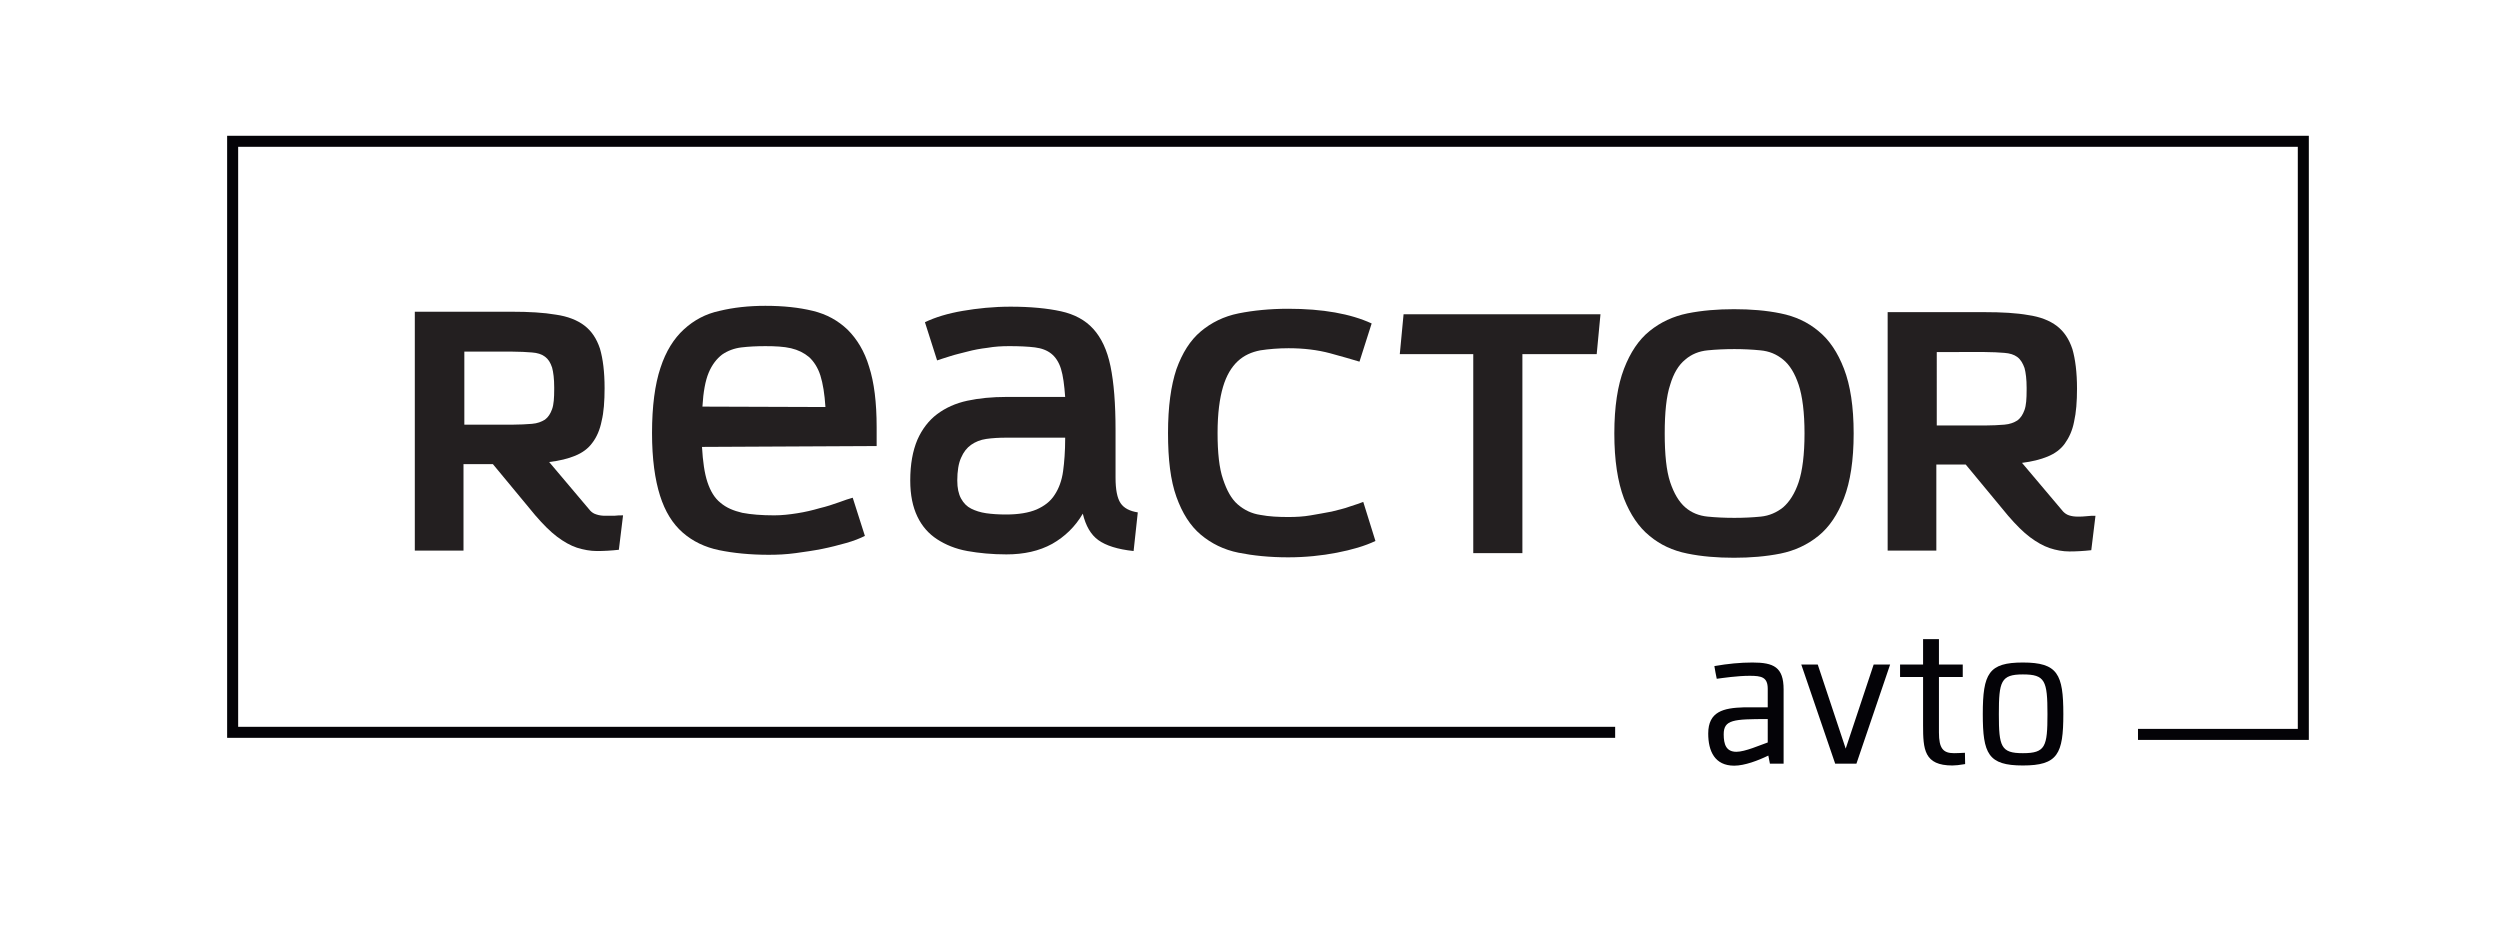 <?xml version="1.0" encoding="UTF-8" standalone="no"?> <svg xmlns:dc="http://purl.org/dc/elements/1.1/" xmlns:cc="http://creativecommons.org/ns#" xmlns:rdf="http://www.w3.org/1999/02/22-rdf-syntax-ns#" xmlns:svg="http://www.w3.org/2000/svg" xmlns="http://www.w3.org/2000/svg" viewBox="0 0 302.362 113.386" height="113.386" width="302.362" xml:space="preserve" id="svg2" version="1.1"><defs id="defs6"></defs><g transform="matrix(1.333,0,0,-1.333,0,113.386)" id="g10"><g id="g12"><g id="g14"><path id="path16" style="fill:#231f20;fill-opacity:1;fill-rule:evenodd;stroke:none" d="m 37.636,35.103 v 21.675 h 8.762 c 1.6,0 2.933,-0.076 4.038,-0.266 1.067,-0.152 1.943,-0.495 2.591,-0.991 0.647,-0.495 1.105,-1.181 1.409,-2.095 0.266,-0.914 0.419,-2.095 0.419,-3.581 0,-1.181 -0.076,-2.209 -0.267,-2.971 -0.152,-0.8 -0.457,-1.486 -0.838,-1.981 -0.381,-0.533 -0.914,-0.914 -1.562,-1.181 -0.648,-0.266 -1.409,-0.457 -2.362,-0.571 l 3.733,-4.419 c 0.152,-0.152 0.305,-0.267 0.571,-0.343 0.229,-0.076 0.495,-0.114 0.762,-0.114 0.267,0 0.572,0 0.838,0 0.267,0.038 0.533,0.038 0.8,0.038 l -0.381,-3.124 c -0.686,-0.076 -1.371,-0.114 -1.981,-0.114 -0.609,0 -1.219,0.114 -1.829,0.305 -0.572,0.19 -1.181,0.533 -1.79,0.99 -0.609,0.457 -1.257,1.105 -1.981,1.943 l -3.848,4.647 h -2.667 v -7.847 z m 12.647,14.818 c 0,0.762 -0.076,1.371 -0.191,1.79 -0.152,0.457 -0.343,0.762 -0.648,0.99 -0.305,0.229 -0.686,0.343 -1.181,0.381 -0.495,0.038 -1.105,0.076 -1.79,0.076 h -4.343 v -6.628 h 4.343 c 0.686,0 1.295,0.038 1.79,0.076 0.495,0.038 0.876,0.191 1.181,0.381 0.305,0.229 0.495,0.533 0.648,0.952 0.152,0.419 0.191,1.029 0.191,1.79 z"></path></g><g id="g18"><path id="path20" style="fill:#231f20;fill-opacity:1;fill-rule:evenodd;stroke:none" d="m 63.693,44.512 c 0.076,-1.333 0.229,-2.4 0.495,-3.2 0.267,-0.8 0.648,-1.447 1.181,-1.866 0.533,-0.457 1.181,-0.724 1.981,-0.914 0.8,-0.152 1.752,-0.229 2.895,-0.229 0.686,0 1.371,0.076 2.095,0.191 0.724,0.114 1.371,0.267 2.019,0.457 0.647,0.152 1.219,0.343 1.752,0.533 0.533,0.191 0.952,0.343 1.257,0.419 l 1.105,-3.466 c -0.457,-0.228 -1.029,-0.457 -1.714,-0.647 -0.686,-0.191 -1.409,-0.381 -2.171,-0.533 -0.762,-0.152 -1.562,-0.266 -2.4,-0.381 -0.838,-0.114 -1.638,-0.152 -2.438,-0.152 -1.676,0 -3.2,0.152 -4.495,0.419 -1.295,0.266 -2.4,0.8 -3.314,1.6 -0.914,0.8 -1.6,1.905 -2.057,3.352 -0.457,1.447 -0.724,3.314 -0.724,5.676 0,2.438 0.267,4.419 0.762,5.905 0.495,1.524 1.219,2.667 2.133,3.505 0.914,0.838 1.981,1.409 3.238,1.676 1.257,0.305 2.628,0.457 4.152,0.457 1.638,0 3.047,-0.152 4.304,-0.457 1.257,-0.305 2.285,-0.876 3.162,-1.714 0.838,-0.838 1.524,-1.943 1.943,-3.352 0.457,-1.41 0.686,-3.238 0.686,-5.486 v -1.714 z m 11.2,3.619 c -0.076,1.181 -0.229,2.133 -0.457,2.857 -0.229,0.724 -0.61,1.295 -1.028,1.676 -0.457,0.381 -0.991,0.647 -1.638,0.8 -0.647,0.152 -1.447,0.191 -2.324,0.191 -0.8,0 -1.524,-0.038 -2.172,-0.114 -0.647,-0.076 -1.257,-0.305 -1.752,-0.648 -0.495,-0.381 -0.914,-0.914 -1.219,-1.638 -0.305,-0.724 -0.495,-1.752 -0.571,-3.086 z"></path></g><g id="g22"><path id="path24" style="fill:#231f20;fill-opacity:1;fill-rule:evenodd;stroke:none" d="m 102.853,35.065 c -1.447,0.152 -2.514,0.495 -3.2,0.991 -0.686,0.495 -1.143,1.295 -1.409,2.4 -0.686,-1.181 -1.638,-2.095 -2.781,-2.743 -1.181,-0.648 -2.552,-0.953 -4.152,-0.953 -1.295,0 -2.476,0.114 -3.542,0.305 -1.067,0.191 -1.981,0.572 -2.743,1.067 -0.762,0.495 -1.371,1.181 -1.79,2.057 -0.419,0.876 -0.648,1.943 -0.648,3.276 0,1.486 0.229,2.704 0.648,3.695 0.419,0.952 1.028,1.752 1.79,2.324 0.762,0.572 1.676,0.99 2.743,1.219 1.066,0.229 2.247,0.343 3.542,0.343 h 5.333 c -0.076,1.066 -0.19,1.943 -0.381,2.552 -0.191,0.61 -0.495,1.066 -0.876,1.371 -0.381,0.305 -0.876,0.495 -1.486,0.572 -0.61,0.076 -1.409,0.114 -2.324,0.114 -0.686,0 -1.333,-0.038 -1.981,-0.152 -0.647,-0.076 -1.257,-0.191 -1.828,-0.343 -0.571,-0.152 -1.105,-0.267 -1.562,-0.419 -0.457,-0.152 -0.876,-0.267 -1.181,-0.381 l -1.105,3.466 c 0.952,0.457 2.095,0.8 3.429,1.028 1.333,0.229 2.781,0.381 4.343,0.381 1.828,0 3.352,-0.152 4.571,-0.419 1.219,-0.267 2.209,-0.8 2.933,-1.6 0.724,-0.8 1.257,-1.905 1.562,-3.39 0.305,-1.486 0.457,-3.39 0.457,-5.79 v -0.533 -3.771 c 0,-1.105 0.152,-1.867 0.457,-2.324 0.305,-0.457 0.838,-0.724 1.562,-0.838 z m -6.209,10.285 h -5.371 c -0.648,0 -1.257,-0.038 -1.79,-0.114 -0.533,-0.076 -0.99,-0.266 -1.371,-0.533 -0.381,-0.267 -0.686,-0.648 -0.914,-1.181 -0.229,-0.495 -0.343,-1.219 -0.343,-2.057 0,-0.686 0.114,-1.219 0.343,-1.638 0.229,-0.419 0.533,-0.724 0.914,-0.914 0.381,-0.191 0.838,-0.343 1.371,-0.419 0.533,-0.076 1.143,-0.114 1.79,-0.114 1.143,0 2.057,0.152 2.781,0.457 0.686,0.305 1.257,0.724 1.638,1.333 0.381,0.571 0.647,1.295 0.762,2.133 0.114,0.838 0.19,1.828 0.19,2.971 z"></path></g><g id="g26"><path id="path28" style="fill:#231f20;fill-opacity:1;fill-rule:evenodd;stroke:none" d="m 124.795,35.979 c -0.952,-0.457 -2.133,-0.8 -3.505,-1.066 -1.371,-0.267 -2.857,-0.419 -4.419,-0.419 -1.676,0 -3.162,0.152 -4.495,0.419 -1.333,0.267 -2.476,0.838 -3.429,1.638 -0.952,0.8 -1.676,1.943 -2.209,3.429 -0.533,1.486 -0.762,3.39 -0.762,5.79 0,2.4 0.267,4.304 0.762,5.79 0.533,1.486 1.257,2.628 2.209,3.429 0.952,0.8 2.095,1.371 3.429,1.638 1.333,0.267 2.857,0.419 4.495,0.419 3.162,0 5.676,-0.457 7.581,-1.333 l -1.105,-3.466 c -0.647,0.19 -1.524,0.457 -2.667,0.762 -1.143,0.305 -2.4,0.457 -3.771,0.457 -0.914,0 -1.79,-0.076 -2.552,-0.191 -0.8,-0.152 -1.486,-0.457 -2.057,-0.99 -0.571,-0.533 -1.028,-1.295 -1.333,-2.324 -0.305,-1.029 -0.495,-2.4 -0.495,-4.191 0,-1.79 0.152,-3.2 0.495,-4.19 0.343,-1.029 0.762,-1.79 1.333,-2.285 0.571,-0.495 1.257,-0.838 2.057,-0.953 0.8,-0.152 1.638,-0.191 2.552,-0.191 0.686,0 1.371,0.038 2.019,0.152 0.686,0.114 1.295,0.229 1.905,0.343 0.572,0.152 1.143,0.267 1.638,0.457 0.495,0.152 0.914,0.305 1.219,0.419 z"></path></g><g id="g30"><path id="path32" style="fill:#231f20;fill-opacity:1;fill-rule:evenodd;stroke:none" d="m 133.671,34.837 v 18.094 h -6.666 l 0.343,3.619 h 17.866 l -0.343,-3.619 h -6.742 V 34.875 h -4.457 z"></path></g><g id="g34"><path id="path36" style="fill:#231f20;fill-opacity:1;fill-rule:evenodd;stroke:none" d="m 146.47,45.731 c 0,2.438 0.305,4.381 0.876,5.867 0.572,1.486 1.333,2.629 2.324,3.429 0.991,0.8 2.133,1.333 3.429,1.6 1.333,0.267 2.743,0.381 4.229,0.381 1.524,0 2.933,-0.114 4.228,-0.381 1.333,-0.267 2.476,-0.8 3.429,-1.6 0.991,-0.8 1.752,-1.943 2.324,-3.429 0.572,-1.486 0.876,-3.429 0.876,-5.867 0,-2.438 -0.305,-4.381 -0.876,-5.866 -0.571,-1.486 -1.333,-2.628 -2.324,-3.429 -0.99,-0.8 -2.133,-1.333 -3.429,-1.6 -1.333,-0.267 -2.743,-0.381 -4.228,-0.381 -1.524,0 -2.933,0.114 -4.229,0.381 -1.333,0.266 -2.476,0.8 -3.429,1.6 -0.99,0.8 -1.752,1.943 -2.324,3.39 -0.572,1.524 -0.876,3.467 -0.876,5.904 z m 10.895,7.657 c -0.838,0 -1.676,-0.038 -2.438,-0.114 -0.762,-0.076 -1.448,-0.343 -2.019,-0.838 -0.61,-0.495 -1.067,-1.257 -1.371,-2.285 -0.343,-1.029 -0.495,-2.514 -0.495,-4.419 0,-1.905 0.152,-3.39 0.495,-4.419 0.343,-1.029 0.8,-1.79 1.371,-2.286 0.571,-0.495 1.257,-0.762 2.019,-0.838 0.762,-0.076 1.562,-0.114 2.438,-0.114 0.838,0 1.638,0.038 2.4,0.114 0.762,0.076 1.448,0.381 2.019,0.838 0.572,0.495 1.067,1.257 1.409,2.286 0.343,1.029 0.533,2.514 0.533,4.419 0,1.905 -0.191,3.39 -0.533,4.419 -0.343,1.028 -0.8,1.79 -1.409,2.285 -0.609,0.495 -1.257,0.762 -2.057,0.838 -0.762,0.076 -1.562,0.114 -2.361,0.114"></path></g><g id="g38"><path id="path40" style="fill:#231f20;fill-opacity:1;fill-rule:evenodd;stroke:none" d="m 171.269,35.027 v 21.713 h 8.762 c 1.6,0 2.933,-0.076 4,-0.267 1.067,-0.152 1.943,-0.495 2.59,-0.99 0.648,-0.495 1.105,-1.181 1.41,-2.095 0.266,-0.914 0.419,-2.133 0.419,-3.581 0,-1.181 -0.076,-2.171 -0.267,-3.009 -0.152,-0.8 -0.457,-1.448 -0.838,-1.981 -0.381,-0.533 -0.914,-0.914 -1.562,-1.181 -0.648,-0.267 -1.409,-0.457 -2.324,-0.572 l 3.733,-4.419 c 0.152,-0.152 0.305,-0.267 0.533,-0.343 0.229,-0.076 0.495,-0.114 0.762,-0.114 0.267,0 0.572,0 0.838,0.038 0.267,0.038 0.533,0.038 0.8,0.038 l -0.381,-3.123 c -0.686,-0.076 -1.371,-0.114 -1.981,-0.114 -0.61,0 -1.219,0.114 -1.791,0.305 -0.571,0.191 -1.181,0.533 -1.79,0.99 -0.609,0.457 -1.257,1.105 -1.981,1.943 l -3.848,4.648 h -2.667 v -7.809 h -4.419 z m 12.609,14.856 c 0,0.762 -0.076,1.371 -0.191,1.79 -0.152,0.419 -0.343,0.762 -0.648,0.991 -0.305,0.229 -0.686,0.343 -1.181,0.381 -0.495,0.038 -1.105,0.076 -1.79,0.076 l -4.343,-3e-4 V 46.455 h 4.343 c 0.686,0 1.295,0.038 1.79,0.076 0.495,0.038 0.876,0.191 1.181,0.381 0.305,0.229 0.495,0.533 0.648,0.952 0.152,0.419 0.191,1.029 0.191,1.79 z"></path></g></g><path id="path42" style="fill:#040307;fill-opacity:1;fill-rule:nonzero;stroke:none" d="m 161.829,22.505 c 0,2.031 -0.9,2.445 -2.826,2.445 -1.098,0 -2.232,-0.108 -3.456,-0.324 0,-0.072 0.198,-1.098 0.216,-1.152 0.54,0.072 1.872,0.27 2.988,0.27 1.062,0 1.638,-0.108 1.638,-1.185 v -1.677 h -2.178 c -1.836,-0.054 -3.222,-0.378 -3.222,-2.376 0,-1.602 0.594,-2.916 2.358,-2.916 0.936,0 2.178,0.468 3.096,0.918 l 0.144,-0.738 h 1.242 z m -1.44,-4.809 c -0.684,-0.234 -2.052,-0.846 -2.844,-0.846 -0.936,0 -1.152,0.684 -1.152,1.584 0,1.332 0.882,1.386 3.996,1.386 z"></path><path id="path44" style="fill:#040307;fill-opacity:1;fill-rule:nonzero;stroke:none" d="m 168.435,15.77 3.06,9 h -1.494 l -2.538,-7.632 -2.538,7.632 h -1.494 l 3.078,-9 z"></path><path id="path46" style="fill:#040307;fill-opacity:1;fill-rule:nonzero;stroke:none" d="m 177.147,15.608 c 0.234,0 0.648,0.036 1.152,0.126 l -0.018,1.026 c -0.396,-0.018 -0.72,-0.036 -0.99,-0.036 -0.99,0 -1.368,0.432 -1.368,1.872 v 5.04 h 2.16 v 1.134 h -2.16 v 2.304 h -1.44 v -2.304 h -2.088 v -1.134 h 2.088 v -4.356 c 0,-2.214 0.09,-3.672 2.664,-3.672 z"></path><path id="path48" style="fill:#040307;fill-opacity:1;fill-rule:nonzero;stroke:none" d="m 183.537,15.608 c 3.168,0 3.672,1.044 3.672,4.662 0,3.618 -0.504,4.68 -3.672,4.68 -3.096,0 -3.636,-0.99 -3.636,-4.68 0,-3.6 0.486,-4.662 3.636,-4.662 z m 0,1.116 c -1.998,0 -2.178,0.594 -2.178,3.546 0,2.97 0.18,3.6 2.178,3.6 2.016,0 2.232,-0.558 2.232,-3.6 0,-2.952 -0.18,-3.546 -2.232,-3.546"></path><path id="path50" style="fill:none;stroke:#040307;stroke-width:1;stroke-linecap:butt;stroke-linejoin:miter;stroke-miterlimit:22.926;stroke-dasharray:none;stroke-opacity:1" d="M 146.545,18.616 H 21.108 V 72.241 H 208.983 V 18.428 h -15"></path></g></svg> 